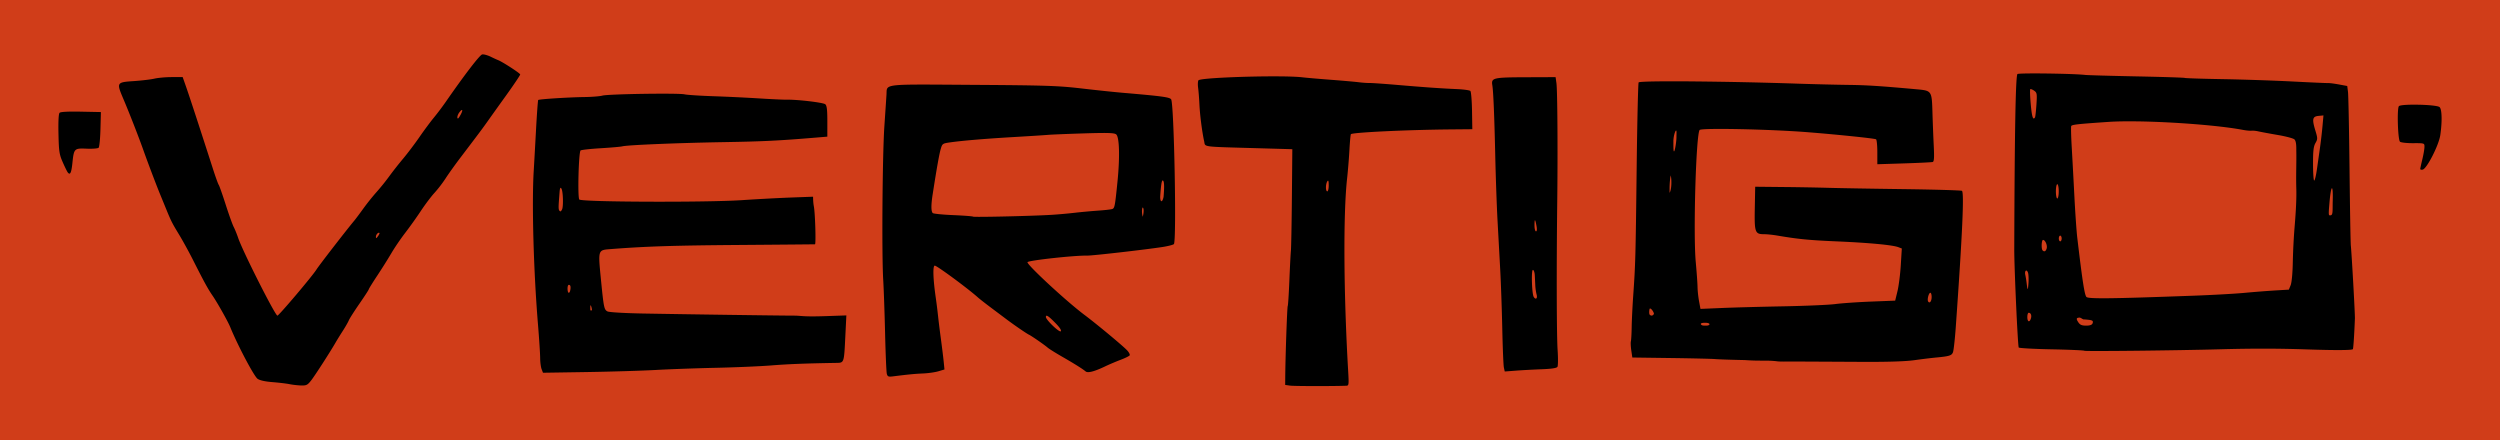 <svg xmlns="http://www.w3.org/2000/svg" xml:space="preserve" width="420" height="74"><path fill="#d03d19" fill-rule="evenodd" d="M-5-5h430v84H-5z"/><path d="M81.008 9.145c-.402.078-2.964 3.414-6.142 8a46.175 46.175 0 0 1-1.994 2.64c-.548.66-1.63 2.119-2.404 3.24-.774 1.123-2.008 2.754-2.742 3.626a63.481 63.481 0 0 0-2.357 3 37.375 37.375 0 0 1-2.11 2.615 39.023 39.023 0 0 0-2.211 2.76c-.619.858-1.305 1.775-1.526 2.039-1.34 1.6-5.956 7.565-6.345 8.199-.656 1.07-6.323 7.762-6.572 7.762-.37 0-5.839-10.825-6.588-13.04-.215-.637-.56-1.483-.766-1.88-.205-.397-.81-2.09-1.346-3.762-.536-1.672-1.057-3.148-1.157-3.28-.101-.132-.532-1.32-.957-2.64-2.231-6.933-3.95-12.187-4.494-13.74l-.61-1.738-1.827.006c-1.006.002-2.314.119-2.908.257-.594.139-2.16.326-3.478.415-2.903.196-2.925.233-1.741 3.015.996 2.342 2.566 6.36 3.383 8.667.706 1.99 2.15 5.8 2.775 7.32.244.594.688 1.675.984 2.4.87 2.128 1.02 2.428 2.198 4.366.616 1.015 1.655 2.905 2.31 4.2 1.91 3.782 2.537 4.928 3.325 6.074.81 1.18 2.58 4.325 2.969 5.28 1.25 3.066 3.99 8.25 4.592 8.69.36.261 1.255.463 2.483.559 1.056.082 2.352.236 2.88.342.528.107 1.41.207 1.96.222.886.025 1.08-.075 1.7-.872.646-.831 3.202-4.798 4.11-6.38.214-.373.749-1.237 1.188-1.92.439-.682.893-1.475 1.008-1.762s.916-1.544 1.78-2.794c.866-1.25 1.574-2.339 1.574-2.42 0-.083.645-1.124 1.434-2.315a98.583 98.583 0 0 0 2.385-3.793c.522-.894 1.553-2.408 2.29-3.363a74.718 74.718 0 0 0 2.644-3.705c.715-1.083 1.75-2.454 2.3-3.048a20.824 20.824 0 0 0 1.844-2.401c.465-.726 1.614-2.332 2.554-3.568 3.068-4.036 3.741-4.937 4.531-6.059.428-.609 1.832-2.572 3.119-4.362 1.287-1.791 2.34-3.36 2.34-3.487 0-.197-3.027-2.159-3.72-2.41a24.627 24.627 0 0 1-1.225-.566c-.54-.263-1.189-.438-1.44-.39zm262.98 3.205c-2.557-.034-4.902-.014-5.052.086-.31.206-.478 9.408-.54 29.43-.01 3.078.594 16.351.752 16.518.104.11 2.597.247 5.54.304 2.944.057 5.414.166 5.489.241h.001c.12.121 15.466-.047 22.937-.252 5.351-.145 9.481-.14 14.281.02 4.94.165 7.697.153 7.885-.036.08-.081.24-2.47.342-5.154.028-.753-.535-10.839-.684-12.24-.05-.462-.147-6.24-.219-12.84-.071-6.6-.188-12.446-.258-12.99l-.127-.988-1.37-.255c-.753-.14-1.586-.247-1.85-.236-.264.011-2.964-.11-6-.267-3.036-.157-8.31-.335-11.72-.394s-6.27-.15-6.359-.205c-.088-.054-3.725-.17-8.081-.258s-8.244-.199-8.64-.244c-1-.116-3.77-.205-6.327-.239zm-129.29.479c-5.303-.03-13.116.292-13.361.67-.102.157-.126.718-.053 1.246.073.528.17 1.77.217 2.76.084 1.807.451 4.672.8 6.24.22.986-.579.883 8.81 1.15l6 .171-.072 8.041c-.04 4.422-.114 8.472-.166 9-.052.528-.169 2.797-.26 5.04-.09 2.244-.214 4.168-.276 4.275-.1.172-.386 8.367-.416 11.925l-.011 1.32.84.12v-.002c.658.095 7 .106 9.443.017.408-.014.43-.198.305-2.356-.77-13.171-.846-26.507-.185-32.46.14-1.253.315-3.4.39-4.769.075-1.37.186-2.57.247-2.669.184-.298 9.343-.738 16.8-.807l3.6-.034-.05-3.1c-.029-1.704-.152-3.199-.276-3.323-.124-.124-1.127-.266-2.23-.313-2.748-.12-5.385-.304-10.043-.702-2.178-.186-4.284-.332-4.68-.324-.396.006-1.205-.05-1.8-.127-.593-.077-2.7-.263-4.68-.413-1.98-.151-4.14-.338-4.8-.417-.836-.098-2.325-.148-4.092-.158zm46.641.13-5.024.02c-5.489.02-5.807.097-5.603 1.355.173 1.072.339 5.073.493 11.931.08 3.564.252 8.423.381 10.8l.453 8.28c.119 2.178.273 6.605.343 9.84.069 3.233.19 6.184.27 6.555l.144.672 1.837-.14c1.01-.078 2.96-.185 4.332-.237 1.708-.064 2.555-.192 2.688-.407.106-.172.12-1.45.025-2.839-.164-2.476-.192-14.023-.058-25.206.098-8.324.028-18.456-.138-19.613zm22.802.714c-5.118-.041-8.703.011-8.85.171-.09.1-.24 6.618-.333 14.483-.176 15-.204 16.01-.574 21.297-.127 1.806-.245 4.2-.262 5.322-.017 1.122-.078 2.203-.134 2.401-.056.198-.025.889.07 1.537l.173 1.177 6.48.088c3.563.049 6.913.128 7.44.176.529.048 2.775.123 4.993.167 2.6.19 3.554.002 5.268.189.602.088.955.041 1.262.065.266-.02 1.885-.012 3.6-.003 1.714.008 6.033.03 9.597.05 4.26.022 7.261-.075 8.76-.285a99.103 99.103 0 0 1 3.48-.429c2.392-.22 2.773-.338 2.99-.908.115-.302.327-2.213.472-4.247 1.113-15.677 1.427-22.62 1.031-22.865-.14-.086-4.61-.216-9.933-.287-5.324-.07-10.867-.167-12.319-.213a457.317 457.317 0 0 0-7.56-.137l-4.92-.051-.066 3.605c-.075 4.074.032 4.371 1.568 4.371.478 0 1.47.102 2.204.227 3.516.6 5.316.776 10.094.983 5.418.235 9.284.602 10.257.971l.577.22-.172 2.789c-.094 1.534-.344 3.503-.556 4.378l-.387 1.591-4.056.16c-2.232.088-4.932.275-6 .416-1.069.14-4.967.31-8.663.38-3.696.068-8.357.194-10.356.279l-3.636.154-.239-1.295c-.131-.712-.246-1.78-.252-2.373-.006-.594-.142-2.484-.3-4.2-.445-4.834.05-21.59.658-22.195.356-.355 11.674-.125 17.965.365 4.958.386 11.42 1.054 11.667 1.207.117.072.213 1.043.213 2.159v2.029l4.5-.142c2.475-.079 4.636-.186 4.804-.237.232-.072.274-.71.177-2.68-.07-1.422-.17-3.97-.22-5.661-.107-3.628-.116-3.641-2.656-3.872-6.176-.56-8.331-.698-11.525-.738-1.98-.026-5.707-.116-8.28-.202a744.769 744.769 0 0 0-18.05-.386zm-129.48.533c-6.228.011-5.645.293-5.732 1.695-.034.553-.194 2.948-.356 5.324-.327 4.818-.452 21.528-.193 25.8.092 1.518.234 5.568.315 9 .08 3.432.212 6.482.291 6.778.124.462.27.523 1.017.43 2.642-.332 3.662-.43 5.078-.49.861-.036 2.02-.202 2.577-.369l1.012-.303-.134-1.343c-.075-.739-.289-2.477-.476-3.863s-.4-3.114-.474-3.84a87.292 87.292 0 0 0-.376-3c-.456-3.167-.526-5.4-.169-5.4.364 0 5.574 3.842 7.266 5.358.269.24 1.244 1.004 2.168 1.696l2.618 1.963c1.294.973 3.37 2.395 3.77 2.584.44.208 2.625 1.719 3.138 2.17.223.197 1.302.874 2.4 1.505 2.118 1.219 3.48 2.071 3.982 2.496.365.308 1.47.023 3.293-.85.66-.317 1.823-.81 2.584-1.098.761-.287 1.447-.626 1.525-.751.078-.126-.114-.503-.425-.837-.703-.755-5.073-4.387-7.164-5.954-3.084-2.31-9.856-8.587-9.572-8.871.31-.31 7.913-1.14 10.052-1.096.85.017 9.519-.973 12.583-1.437.915-.139 1.794-.359 1.953-.49.477-.396.034-23.674-.463-24.33-.272-.36-1.57-.535-8.073-1.09-1.386-.117-4.519-.447-6.96-.732-3.933-.458-6.021-.526-18.278-.606-3.868-.026-6.7-.053-8.776-.05zm186.43.769c.08-.05.374.07.653.265.467.327.497.513.377 2.33-.072 1.085-.18 2.054-.242 2.154-.328.531-.517-.057-.715-2.238-.12-1.331-.153-2.462-.073-2.511zm-233.05.791c-3.196.05-6.375.164-6.848.299-.396.113-1.746.222-3 .239-2.72.038-7.633.352-7.776.498-.055.056-.223 2.37-.373 5.143-.15 2.772-.32 5.796-.377 6.72-.34 5.525-.028 16.846.71 25.8.2 2.442.367 5 .37 5.684.003.684.11 1.521.239 1.859l.234.614 7.386-.117c4.063-.065 9.277-.223 11.587-.352 2.31-.129 6.846-.291 10.08-.362 3.234-.07 7.392-.249 9.24-.395 2.88-.23 5.706-.34 10.954-.43 1.363-.024 1.324.091 1.551-4.539l.169-3.438-3.337.117c-4.149.146-4.057-.08-5.543-.08-2.29 0-18.778-.233-25.329-.356-3.096-.059-5.657-.21-5.92-.352-.575-.307-.632-.596-1.126-5.616-.459-4.669-.453-4.686 1.484-4.84 5.89-.467 10.639-.622 21.577-.706 6.996-.053 12.811-.106 12.923-.114.187-.014.03-5.28-.19-6.377a7.768 7.768 0 0 1-.115-1.048l-.019-.57-3.659.135c-2.013.074-5.713.27-8.22.44-6.069.406-26.987.329-27.388-.102-.309-.332-.114-7.915.211-8.24.102-.1 1.614-.27 3.36-.375 1.748-.106 3.393-.25 3.657-.32.848-.223 9.139-.569 16.919-.704 6.809-.118 9.343-.243 15.615-.766l1.906-.158V20.38c0-1.962-.084-2.646-.35-2.866-.351-.292-4.7-.806-6.491-.768-.528.011-2.58-.084-4.56-.21a301.68 301.68 0 0 0-7.68-.369c-2.244-.074-4.457-.218-4.92-.319-.541-.119-3.755-.132-6.951-.082zm298.32 1.827c-1.597-.036-3.172.036-3.346.246-.337.406-.179 5.604.182 5.964.141.142 1.125.257 2.187.251 1.926-.008 1.93-.008 1.926.621-.002.347-.16 1.278-.351 2.07-.192.792-.352 1.53-.358 1.638-.006.11.178.16.406.117.69-.133 2.718-4.103 2.963-5.801.336-2.316.28-4.37-.129-4.708-.264-.22-1.883-.363-3.48-.399zm-328.72.896c.054.06-.006.303-.21.696-.204.396-.423.72-.486.72-.224 0-.093-.608.22-1.02.254-.336.422-.456.476-.396zm-64.03.27c-2.15-.043-3.433.025-3.6.19-.165.166-.233 1.428-.187 3.545.064 2.933.14 3.441.704 4.729.347.793.73 1.576.854 1.74.394.524.608.097.78-1.56.257-2.46.307-2.512 2.403-2.425.976.041 1.878-.03 2.005-.158s.265-1.529.306-3.113l.075-2.88zm376.73.631-.157 1.758a82.286 82.286 0 0 1-.394 3.438c-.13.924-.373 2.634-.539 3.801-.166 1.167-.384 2.04-.483 1.94-.1-.1-.18-1.396-.18-2.882 0-2.1.09-2.858.407-3.41.384-.67.384-.79-.026-2.139-.573-1.892-.472-2.33.557-2.428zm-31.044 1.005c5.866.095 13.589.683 17.505 1.425.703.133 1.328.162 1.447.14.108-.02.595-.012 1.115.105.52.116 2.026.395 3.346.621 1.32.226 2.556.554 2.748.73.239.222.338.792.32 1.826.043 2.188-.068 4.093.003 6.533.062 2.118-.181 5.093-.309 6.611a106.105 106.105 0 0 0-.285 5.773c-.031 1.749-.182 3.326-.358 3.757l-.303.743-2.348.14a181.82 181.82 0 0 0-5.11.402c-1.517.143-5.297.356-8.399.47-14.049.519-17.868.562-18.157.21-.316-.386-.675-2.717-1.53-9.936-.126-1.056-.344-4.188-.485-6.96a1474.75 1474.75 0 0 0-.447-8.279c-.105-1.782-.143-3.364-.088-3.516.091-.25 1.03-.356 6.297-.713 1.333-.09 3.082-.112 5.038-.08zm-77.748 1.55c.149-.092.098.337.095 1.126-.002.701-.233 2.115-.36 2.313-.164.254-.152-.591-.154-1.639-.002-.817.287-1.719.419-1.8zm-95.354.404c.813.026 1.158.098 1.323.23.541.432.636 3.775.224 7.887-.417 4.16-.48 4.495-.873 4.646-.19.073-1.24.195-2.334.27-1.092.075-2.904.241-4.026.37a86.524 86.524 0 0 1-3.96.349v-.002c-3.427.201-12.958.416-13.08.295-.067-.065-1.569-.18-3.34-.255-1.77-.075-3.312-.23-3.426-.344-.29-.29-.295-1.35-.011-3.17.686-4.408 1.092-6.693 1.342-7.56.268-.934.311-.965 1.595-1.147 2.096-.297 5.995-.622 10.92-.908 2.508-.146 4.991-.305 5.52-.353.527-.049 3.227-.16 6-.246 2.033-.064 3.313-.087 4.126-.062zm94.478 7.113c.198.693.17 2.373-.182 2.932-.02-1.214.023-1.988.182-2.932zm-85.301.862c.244.15.24 1.196.107 2.75v.002c-.197.984-.571.964-.568-.03.11-1.663.234-2.863.46-2.722zm27.797.092v.001c.037.105.054.336.056.71.002.56-.104 1.02-.236 1.02-.306 0-.306-1.206 0-1.68.085-.132.142-.156.18-.051zm122.46.53c.132 0 .24.541.24 1.202 0 .66-.108 1.2-.24 1.2s-.24-.54-.24-1.2c0-.66.108-1.202.24-1.202zm-251.48.63c.062-.069.136.012.217.211.232.574.287 2.805.082 3.34-.08.209-.243.431-.33.38-.372-.222-.308-.564-.11-3.24.03-.401.08-.622.141-.69zm297.6.054c.116-.088.19.589.15 2.056-.046 1.784.077 2.466-.398 2.491-.293.014-.337.058-.162-2.01.134-1.595.294-2.448.41-2.537zm-199.78 3.23c.198.047.227.73.016 1.558-.209-.678-.139-1.457-.016-1.557zm65.911 2.146c.057.017.14.337.253.96.103.57.071.9-.087.9-.139 0-.251-.451-.251-1.001 0-.59.028-.875.085-.859zM63.75 39.144c.045.047-.067.292-.253.547-.285.39-.342.404-.342.077 0-.37.413-.803.595-.624zm282.37.442c.132 0 .24.215.24.479s-.108.48-.24.48-.24-.216-.24-.48.108-.48.24-.48zm-2.889.72c.375 0 .767.938.605 1.448h.001c-.153.483-.395.595-.678.312-.25-.25-.188-1.76.072-1.76zm-85.705 5.04c.15 0 .293.404.318.9.026.494.063 1.277.085 1.74.023.461.122 1.136.221 1.5.183.666-.152.934-.487.39-.312-.503-.433-4.53-.137-4.53zm82.825.124c.129-.08.299.111.377.422.078.311.1 1.098.05 1.749-.097 1.25-.147 1.227-.31-.136a15.639 15.639 0 0 0-.226-1.366c-.068-.288-.02-.59.11-.669zm-244.78 2.385c.351.002.285.524.268.704-.022.11-.076.62-.288.626-.248.006-.305-1.332.02-1.33zm228.73 1.33c.118 0 .214.318.214.706 0 .73-.337 1.16-.59.75-.192-.31.105-1.456.376-1.456zm-225.07 2.112c.103.074.29.834.178.848-.254.032-.24.086-.238-.64.001-.18.026-.232.06-.208zm177.97.528c.312.022.761.857.636.95-.177.287-.463.331-.687.09-.152-.164-.077-1.04.051-1.04zm63.615.72c.365 0 .537.447.374.963-.23.722-.6.573-.6-.242 0-.396.102-.72.226-.72zm-165.03.503c.167-.067.61.294 1.478 1.176.773.784 1.1 1.28.945 1.434-.239.24-2.503-1.935-2.503-2.404 0-.114.025-.184.08-.206zm173.6.31c.27.026.526.368.803.302 1.193.115 1.57.118 1.36.67-.097.252-.453.376-1.085.376-.732 0-1.024-.13-1.324-.587-.351-.537-.354-.75.246-.76zm-62.93.868c.469 0 .738.108.738.24s-.203.24-.59.24c-.389 0-.74.009-.855-.24-.07-.153.198-.24.706-.24z"/></svg>